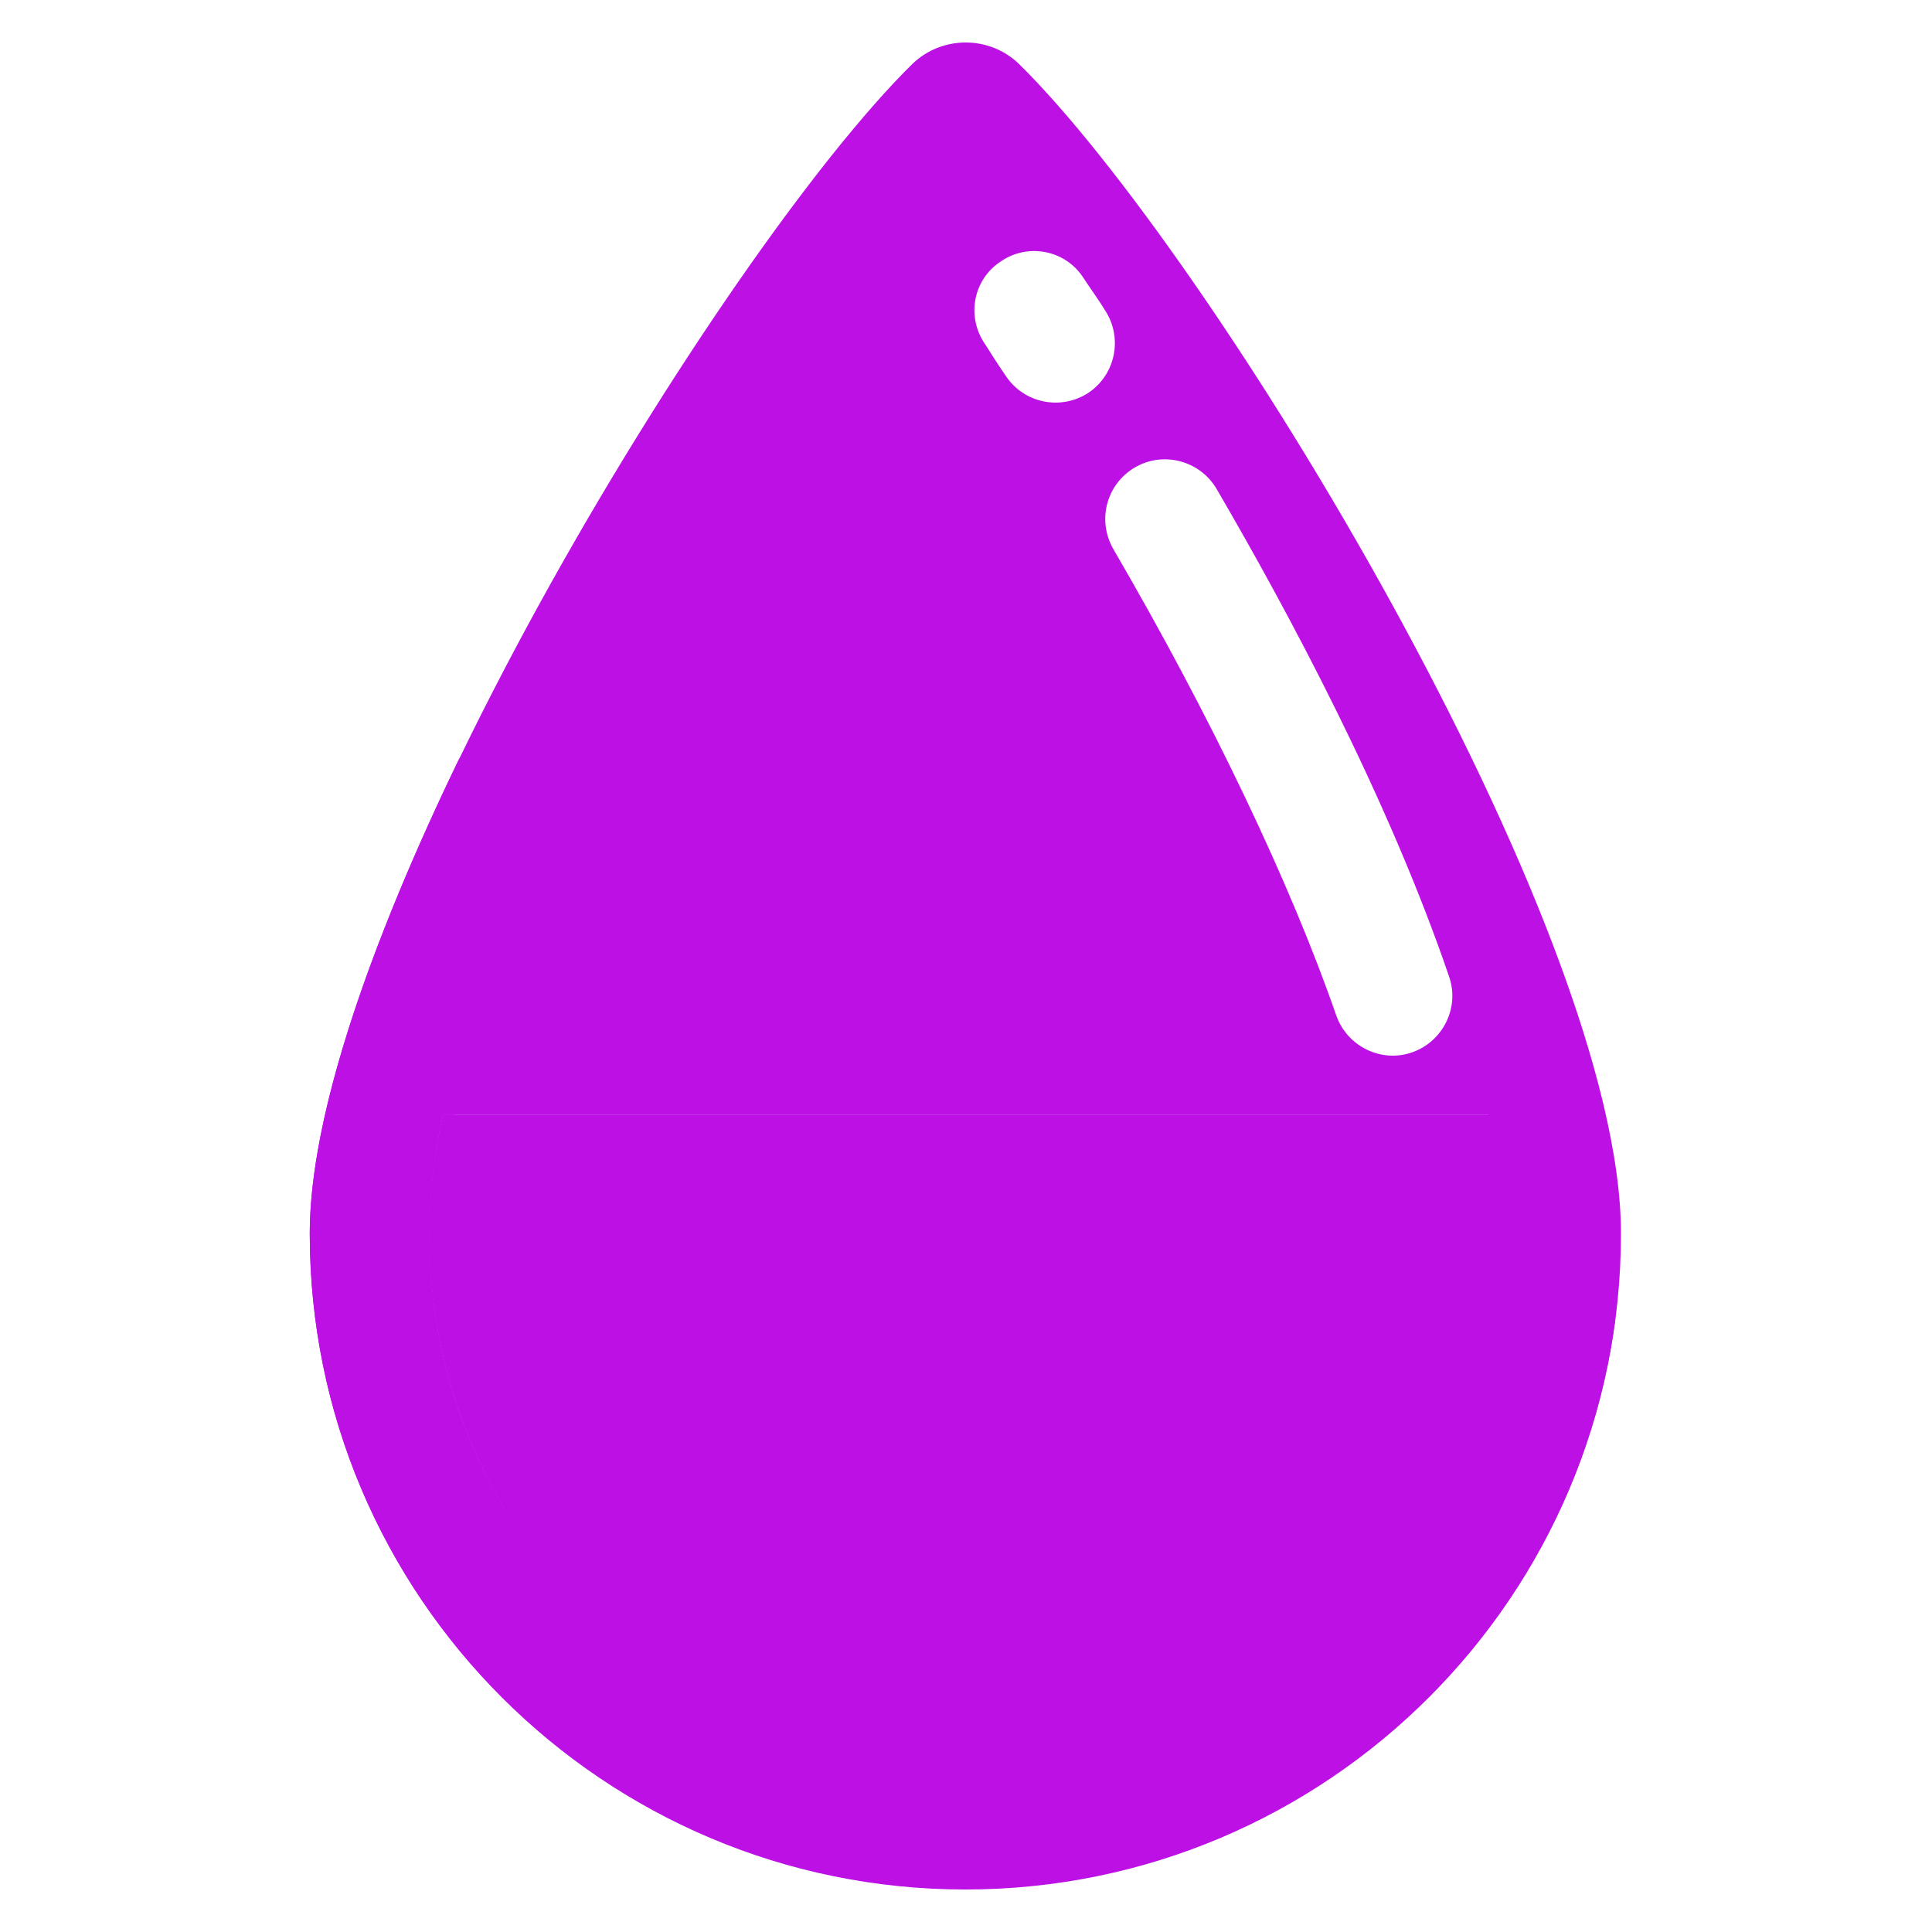 <?xml version="1.0" encoding="utf-8"?>
<!-- Generator: Adobe Illustrator 22.1.0, SVG Export Plug-In . SVG Version: 6.00 Build 0)  -->
<svg version="1.1" id="Layer_1" xmlns="http://www.w3.org/2000/svg" xmlns:xlink="http://www.w3.org/1999/xlink" x="0px" y="0px"
	 viewBox="0 0 300 300" style="enable-background:new 0 0 300 300;" xml:space="preserve">
<style type="text/css">
	.st0{fill:#BC10E5;}
</style>
<title>icon Weather_17hinhthai</title>
<g>
	<path class="st0" d="M231.2,173.1H68.8C58.5,218,86.5,262.7,131.3,273s89.5-17.6,99.9-62.4C234,198.2,234,185.4,231.2,173.1
		L231.2,173.1z"/>
	<path class="st0" d="M70.6,173.1h-1.7c-10.2,44.8,17.8,89.5,62.7,99.7c36.5,8.3,74.1-8.7,91.9-41.7
		c-47.3,30.3-110.3,16.5-140.6-30.9C77.4,191.9,73.3,182.7,70.6,173.1z"/>
	<path class="st0" d="M223.3,231.1c-21.7,40.5-72.1,55.8-112.7,34.1c-33.1-17.7-50.3-55.5-41.8-92.1h1.7c-2.6-9-3.9-18.4-3.9-27.8
		c0-7.9,1.8-17.3,4.8-27.7c-13.6,28.1-23.3,55.3-23.3,73.9c0,56.2,45.6,101.8,101.8,101.8c51,0,94.1-37.7,100.9-88.3
		C243.4,215.4,234.1,224.2,223.3,231.1z"/>
	<path class="st0" d="M231.2,173.1H68.8C58.5,218,86.5,262.7,131.3,273c44.8,10.3,89.5-17.6,99.9-62.4
		C234,198.2,234,185.4,231.2,173.1z"/>
	<path class="st0" d="M158.2,9.9c-4.6-4.4-11.9-4.4-16.5,0c-29.7,29.2-93.6,133.9-93.6,181.7c0,56.2,45.6,101.8,101.8,101.8
		s101.8-45.6,101.8-101.8C251.8,143.8,187.9,39.1,158.2,9.9z M176.2,72.6c4.4-2.6,10.1-1.1,12.7,3.3c11.2,19.2,26.6,47.9,36.1,75.7
		c1.7,4.8-0.9,10.1-5.7,11.8s-10.1-0.9-11.8-5.7l0,0c-7.1-20.5-19.4-46.3-34.6-72.4C170.3,80.8,171.8,75.2,176.2,72.6
		C176.2,72.6,176.2,72.6,176.2,72.6z M155.4,40.6c4.2-2.9,10-1.8,12.8,2.5c0,0,0,0,0,0c1.1,1.7,2.3,3.3,3.4,5.1
		c2.8,4.3,1.6,10-2.6,12.8c-4.3,2.8-10,1.6-12.8-2.6c0,0,0,0,0,0c-1.1-1.6-2.2-3.3-3.2-4.9C150,49.2,151.1,43.4,155.4,40.6
		C155.4,40.6,155.4,40.6,155.4,40.6z M150,274.9c-45.9,0.1-83.2-37-83.3-82.9c0-6.3,0.7-12.7,2.1-18.9h162.3
		c10.3,44.7-17.6,89.3-62.3,99.7C162.7,274.2,156.4,274.9,150,274.9L150,274.9z"/>
</g>
</svg>
